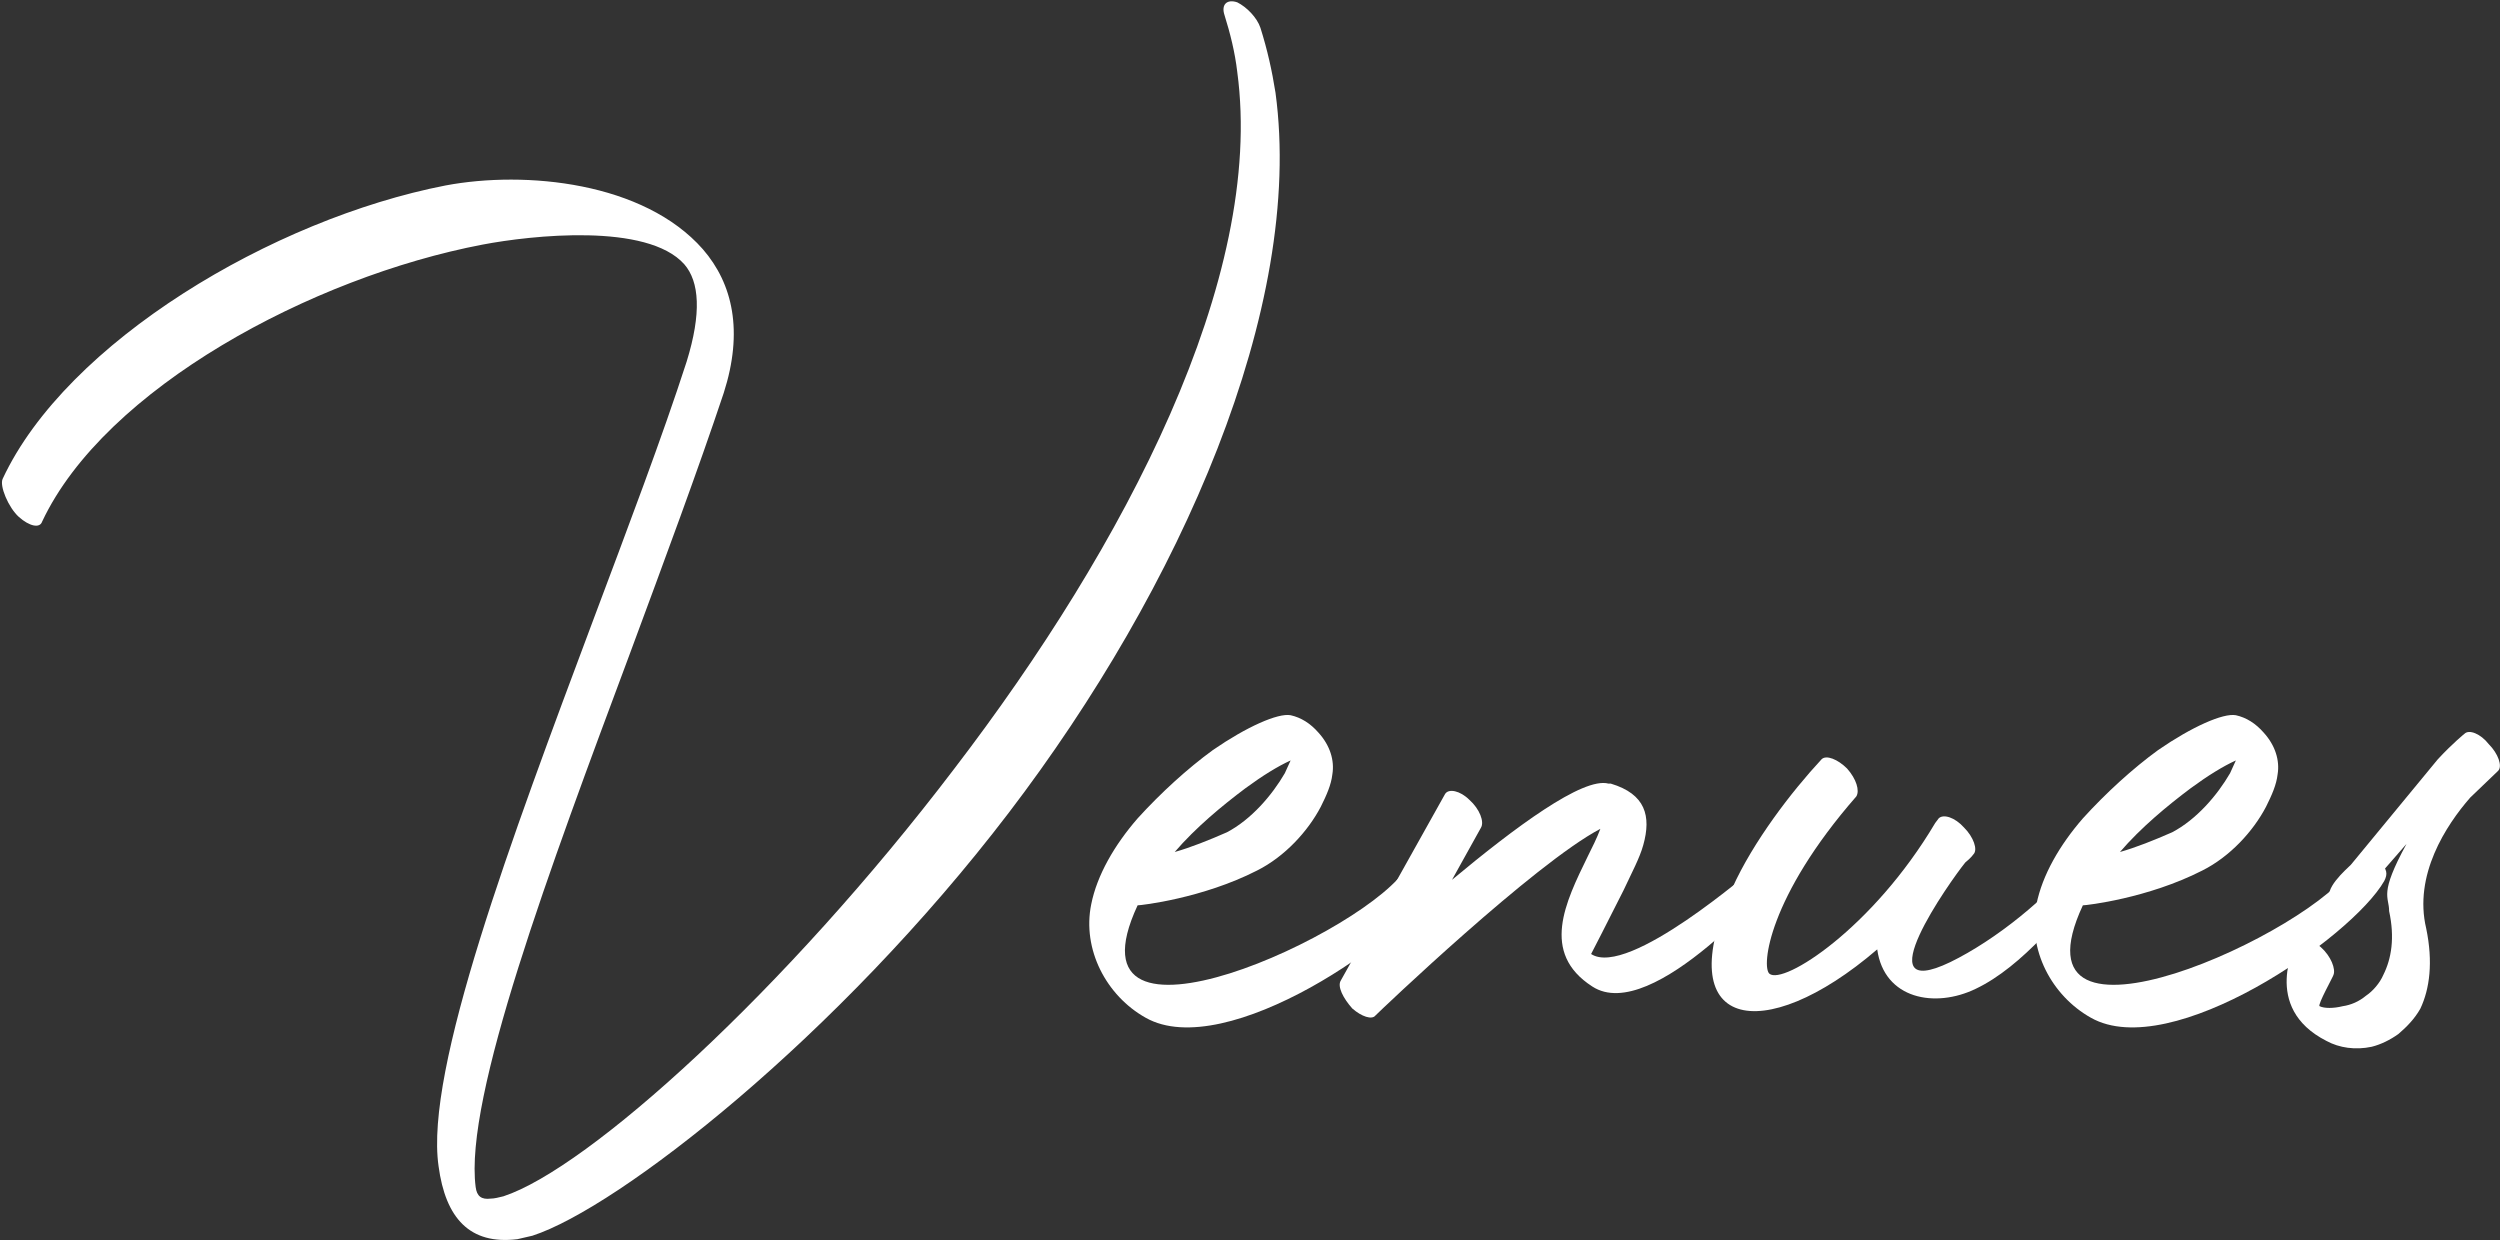 <svg width="647" height="321" viewBox="0 0 647 321" fill="none" xmlns="http://www.w3.org/2000/svg">
<rect x="0" y="0" width="647" height="321" fill="#333333" stroke="none"/>
<path d="M610.506 232.501C609.306 233.701 605.706 235.501 603.306 233.101C600.906 230.401 607.206 225.001 608.406 223.801L630.906 196.501C634.806 192.301 637.806 189.901 637.806 189.901C639.006 188.701 642.006 189.901 644.106 192.601C646.506 195.001 647.706 198.301 646.506 199.501L639.306 206.401C633.006 213.601 624.606 226.501 627.906 240.301C629.706 249.001 628.806 255.901 626.406 261.001C624.906 263.701 622.806 265.801 620.706 267.601C618.606 269.101 616.206 270.301 613.806 270.901C609.606 271.801 605.406 271.201 602.106 269.401C585.006 260.701 594.306 243.901 594.306 243.601C595.206 242.101 597.906 242.701 600.606 245.101C603.306 247.501 604.506 250.801 603.906 252.301C603.906 252.601 599.706 260.101 600.306 260.401C601.506 261.001 603.906 261.001 606.306 260.401C608.406 260.101 610.506 259.201 612.306 257.701C614.106 256.501 615.906 254.401 616.806 252.301C618.906 248.101 619.806 242.701 618.306 235.801C618.306 231.901 615.606 231.601 622.806 218.401L610.506 232.501Z" fill="white"/>
<path d="M548.643 220.5C552.843 219.3 557.343 217.5 562.143 215.4C568.443 212.1 573.843 205.8 577.143 200.1C577.743 198.9 578.043 198 578.643 196.8C575.343 198.3 571.443 200.7 566.943 204C560.943 208.5 554.043 214.2 548.643 220.5ZM569.943 225.3C555.843 232.5 539.943 234.3 539.043 234.3C518.643 278.1 599.643 240.9 608.943 224.1C609.843 222.3 612.843 220.2 615.543 222.6C617.943 225 617.943 226.2 617.043 228C608.643 242.7 561.843 275.1 541.143 263.4C530.943 257.7 524.643 245.7 527.043 234C528.543 226.5 533.043 218.7 539.043 211.8C545.043 205.2 551.943 198.9 558.543 194.1C567.243 188.1 575.343 184.5 578.643 185.1C581.343 185.7 583.743 187.2 585.843 189.6C588.843 192.9 590.043 196.8 589.443 200.4C589.143 203.1 587.943 205.8 586.443 208.8C583.143 215.1 577.143 221.7 569.943 225.3Z" fill="white"/>
<path d="M471.425 196.5C472.625 195.3 475.625 196.5 478.025 198.9C480.425 201.6 481.325 204.6 480.425 206.1C457.625 232.2 455.825 250.2 457.925 252C461.525 255 484.625 240.3 500.825 213L501.725 211.8C502.925 210.6 505.925 211.5 508.325 214.2C510.725 216.6 511.925 219.9 510.725 221.1C510.725 221.1 510.125 222 508.625 223.2C504.725 228 482.225 259.8 504.725 249C516.425 243.3 530.225 232.2 538.025 222C539.225 220.5 540.425 217.5 543.125 220.2C545.525 222.6 544.025 224.4 542.825 225.6C534.725 236.1 523.325 250.2 511.325 255.9C500.825 261 487.625 258.6 485.825 245.7C456.125 271.2 431.825 266.4 448.325 229.8C453.725 217.8 463.625 204.9 471.425 196.5Z" fill="white"/>
<path d="M373.977 205.5C374.877 204 377.877 204.6 380.277 207C382.977 209.4 384.177 212.7 383.277 214.2L375.777 227.7C391.977 214.2 409.677 201 416.277 202.8H416.877C425.877 205.5 427.377 211.2 425.277 218.7C424.377 222 422.277 225.9 420.177 230.4C416.277 238.2 411.777 246.9 411.777 246.9C421.377 253.2 453.777 224.7 454.077 224.7C454.977 223.5 458.277 219.6 460.677 222.3C463.377 224.7 461.577 225.3 460.377 226.8C460.377 226.8 427.677 265.5 412.077 255.3C398.577 246.6 405.177 233.4 410.877 221.7C412.077 219.3 413.277 216.9 414.177 214.5C397.077 223.5 357.177 261.6 355.977 262.8C355.077 264 352.377 263.1 349.977 261C347.577 258.3 346.077 255.3 346.977 253.8L373.977 205.5Z" fill="white"/>
<path d="M304.014 220.5C308.214 219.3 312.714 217.5 317.514 215.4C323.814 212.1 329.214 205.8 332.514 200.1C333.114 198.9 333.414 198 334.014 196.8C330.714 198.3 326.814 200.7 322.314 204C316.314 208.5 309.414 214.2 304.014 220.5ZM325.314 225.3C311.214 232.5 295.314 234.3 294.414 234.3C274.014 278.1 355.014 240.9 364.314 224.1C365.214 222.3 368.214 220.2 370.914 222.6C373.314 225 373.314 226.2 372.414 228C364.014 242.7 317.214 275.1 296.514 263.4C286.314 257.7 280.014 245.7 282.414 234C283.914 226.5 288.414 218.7 294.414 211.8C300.414 205.2 307.314 198.9 313.914 194.1C322.614 188.1 330.714 184.5 334.014 185.1C336.714 185.7 339.114 187.2 341.214 189.6C344.214 192.9 345.414 196.8 344.814 200.4C344.514 203.1 343.314 205.8 341.814 208.8C338.514 215.1 332.514 221.7 325.314 225.3Z" fill="white"/>
<path d="M10.9 135C10.3 136.8 7.6 136.2 4.9 133.8C2.2 131.4 -0.2 125.7 0.7 123.9C17.2 88.499 70.6 56.7 115.3 47.999C136 44.099 166.6 47.099 181.9 64.499C189.7 73.499 192.4 85.799 187.3 101.7C180.7 121.5 172 144.9 163 169.2C142.3 224.7 120.1 284.1 123.1 307.2C123.4 309.6 124.6 310.5 127 310.2C127.9 310.2 129.1 309.9 130.3 309.6C152.2 302.4 203.2 256.5 247 198.9C291.1 141.3 327.4 71.999 320.2 18.6C319.6 13.5 318.4 8.7 316.9 3.9C316 1.2 317.5 -0.3 320.2 0.6C322.6 1.8 325.3 4.5 326.2 7.2C328 12.899 329.2 18.3 330.1 24C337.6 79.5 305.5 152.1 261.1 210.3C216.7 268.5 160 312.6 137.8 319.8C136.6 320.1 135.1 320.4 133.9 320.7C121.6 322.2 115.3 315.3 113.5 301.8C109.9 276.9 132.4 216.9 153.4 160.8C162.4 136.8 171.4 113.1 177.7 93.6C181.6 80.999 181 72.9 177.1 68.4C167.5 57.599 137.5 60.9 124.9 63.3C80.8 71.7 27.1 100.5 10.9 135Z" fill="white"/>
</svg>
